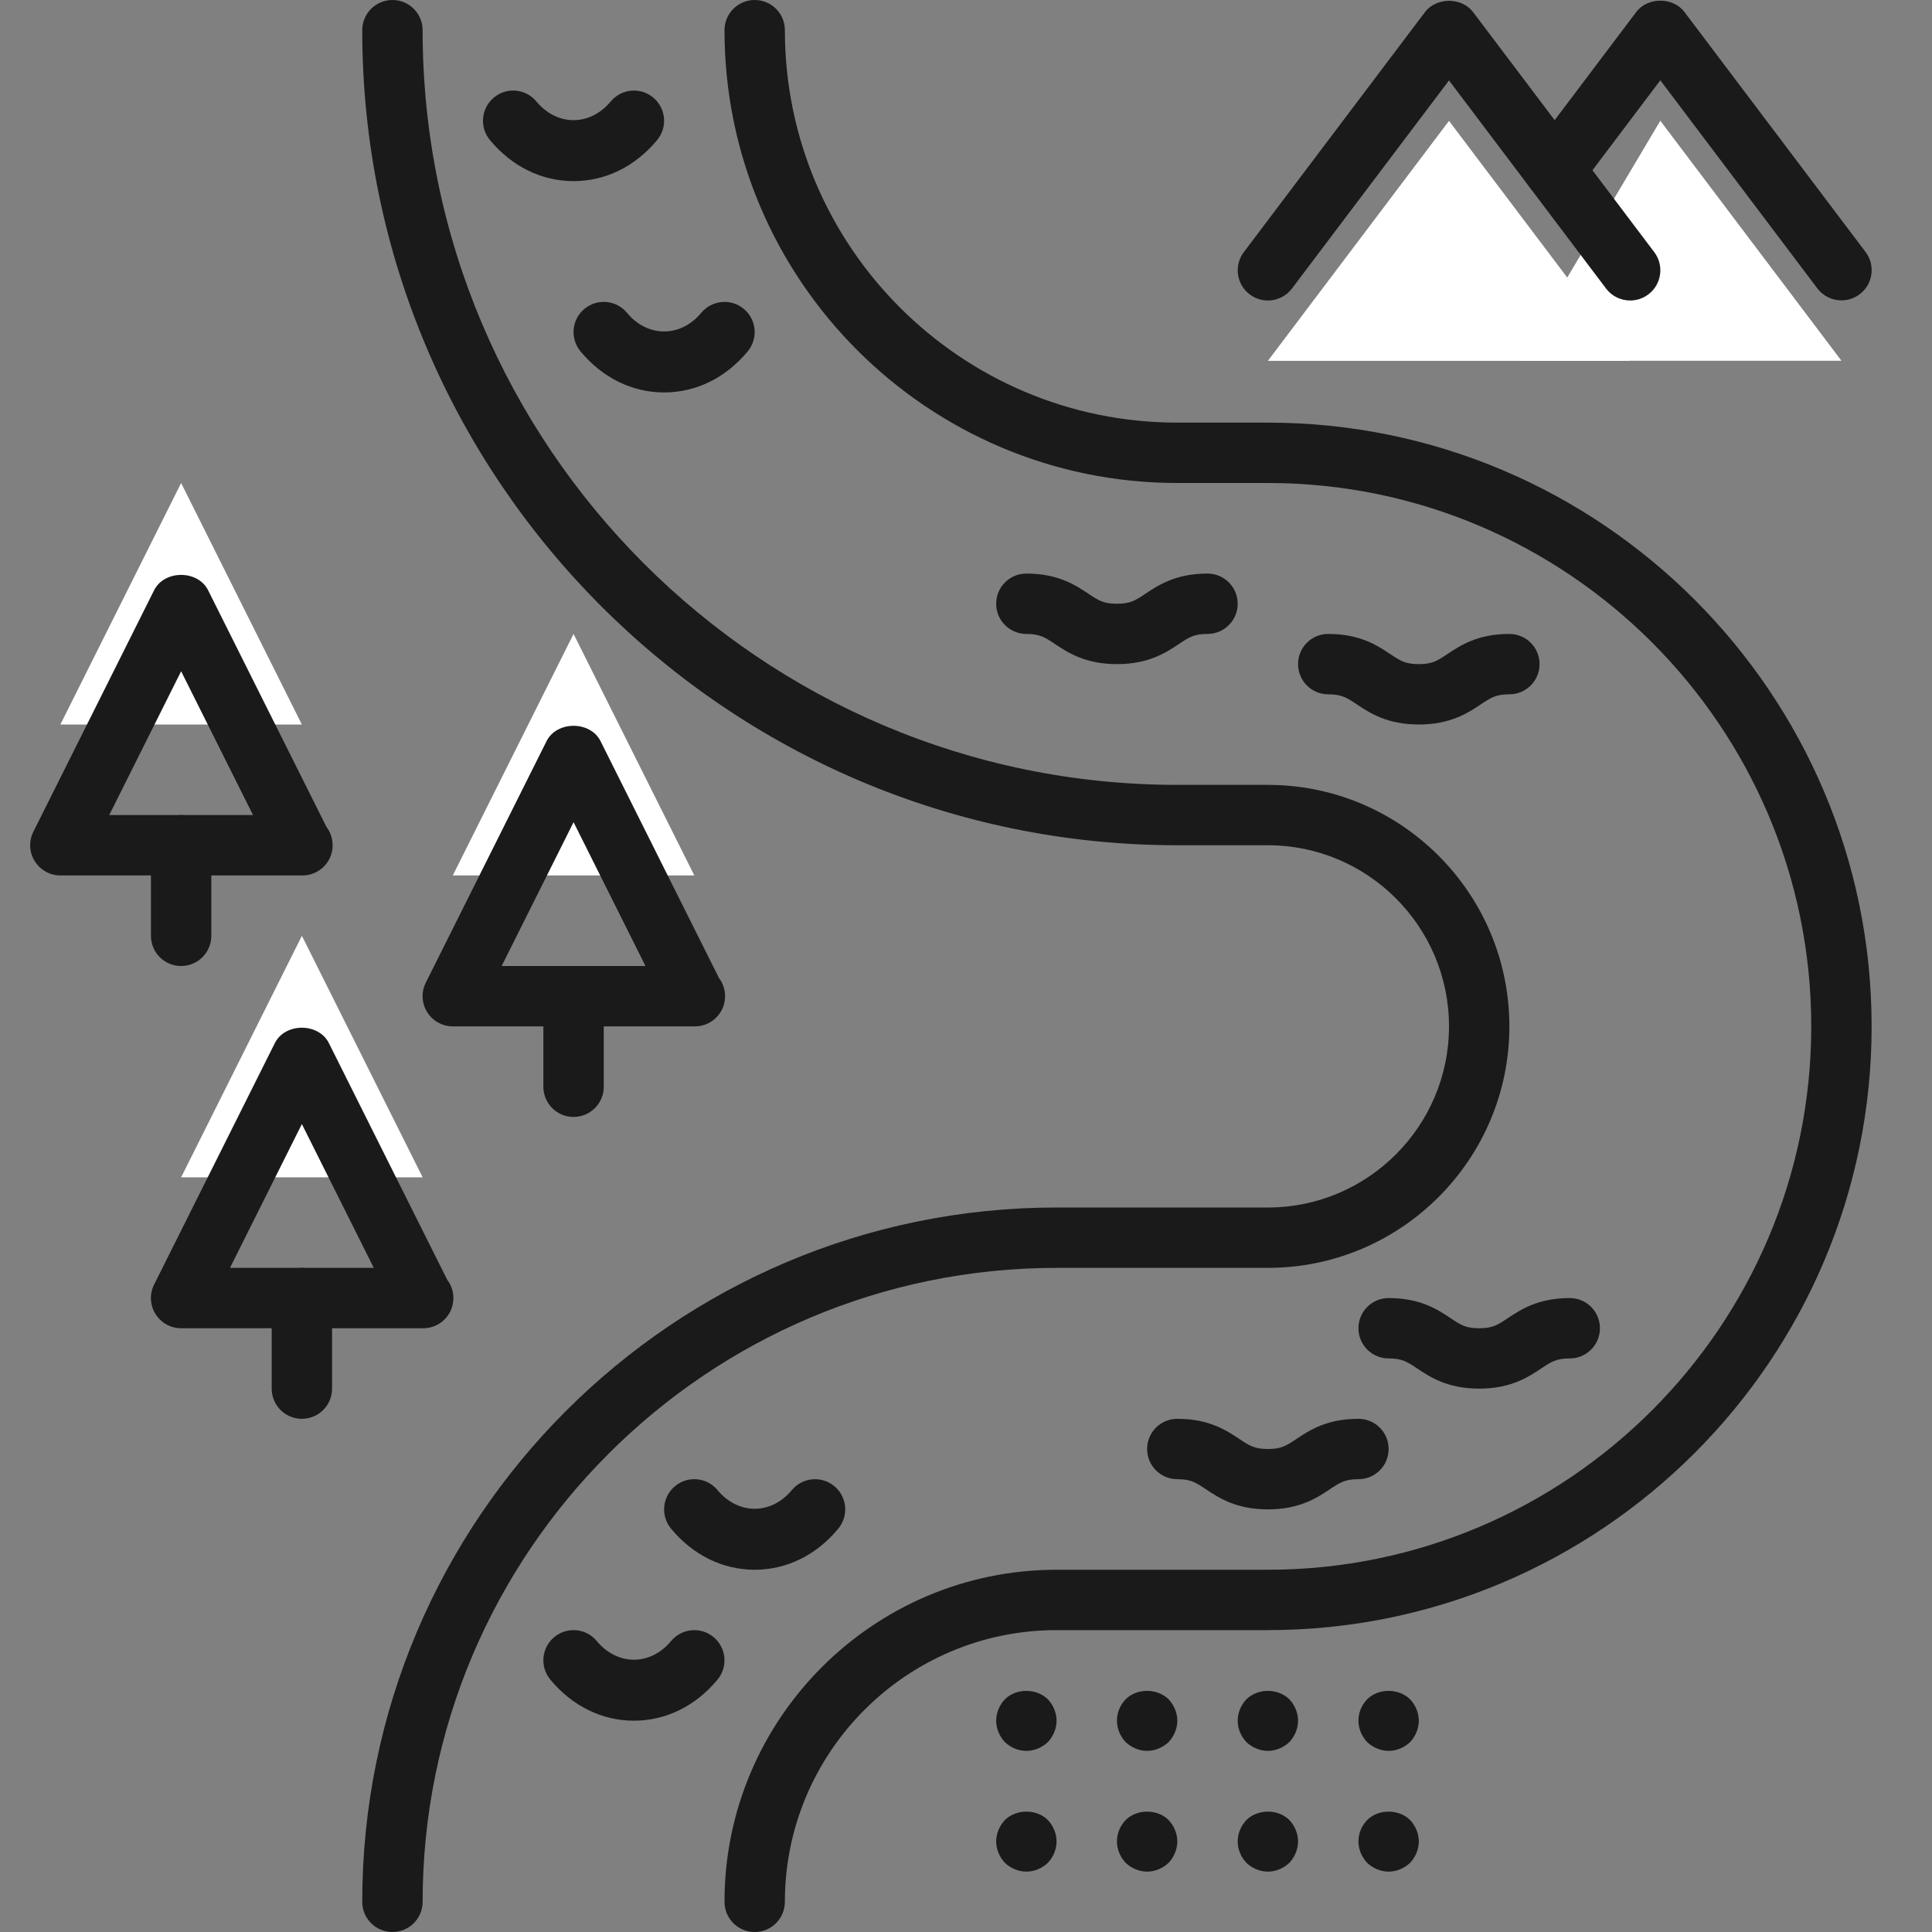 <?xml version="1.0" encoding="utf-8"?>
<!-- Generator: Adobe Illustrator 18.0.0, SVG Export Plug-In . SVG Version: 6.00 Build 0)  -->
<!DOCTYPE svg PUBLIC "-//W3C//DTD SVG 1.1//EN" "http://www.w3.org/Graphics/SVG/1.1/DTD/svg11.dtd">
<svg version="1.1" id="Proximo" xmlns="http://www.w3.org/2000/svg" xmlns:xlink="http://www.w3.org/1999/xlink" x="0px" y="0px"
	 viewBox="0 0 64 64" enable-background="new 0 0 64 64" xml:space="preserve">
<rect x="0" y="0" width="64" height="64" fill="#808080" stroke="none"/>
<g id="XMLID_875_">
	<g id="XMLID_1232_">
		<polygon fill="#FFFFFF" points="50.281,11.95 55,4 61,11.95 		"/>
	</g>
	<g id="XMLID_1233_">
		<polygon fill="#FFFFFF" points="54,11.954 48,4.004 42,11.954 		"/>
	</g>
	<g id="XMLID_1230_">
		<polygon fill="#FFFFFF" points="15,29 19,21 23,29 		"/>
	</g>
	<g id="XMLID_1229_">
		<polygon fill="#FFFFFF" points="2,24 6,16 10,24 		"/>
	</g>
	<g id="XMLID_1218_">
		<polygon fill="#FFFFFF" points="6,39 10,31 14,39 		"/>
	</g>
	<g id="XMLID_1956_">
		<path fill="#1A1A1A" d="M13,64c-0.553,0-1-0.447-1-1c0-12.683,10.317-23,23-23h7c3.309,0,6-2.691,6-6s-2.691-6-6-6
			h-3C24.112,28,12,15.888,12,1c0-0.553,0.447-1,1-1s1,0.447,1,1c0,13.785,11.215,25,25,25h3c4.411,0,8,3.589,8,8
			s-3.589,8-8,8h-7c-11.579,0-21,9.421-21,21C14,63.553,13.553,64,13,64z"/>
	</g>
	<g id="XMLID_1955_">
		<path fill="#1A1A1A" d="M25,64c-0.553,0-1-0.447-1-1c0-6.065,4.935-11,11-11h7c9.925,0,18-8.075,18-18s-8.075-18-18-18
			h-3c-8.271,0-15-6.729-15-15c0-0.553,0.447-1,1-1s1,0.447,1,1c0,7.168,5.832,13,13,13h3
			c11.028,0,20,8.972,20,20s-8.972,20-20,20h-7c-4.963,0-9,4.037-9,9C26,63.553,25.553,64,25,64z"/>
	</g>
	<g id="XMLID_1953_">
		<path fill="#1A1A1A" d="M37,22c-1.053,0-1.632-0.386-2.055-0.668C34.613,21.111,34.447,21,34,21
			c-0.553,0-1-0.447-1-1s0.447-1,1-1c1.053,0,1.632,0.386,2.055,0.668C36.387,19.889,36.553,20,37,20
			s0.613-0.111,0.945-0.332C38.368,19.386,38.947,19,40,19c0.553,0,1,0.447,1,1s-0.447,1-1,1
			c-0.447,0-0.613,0.111-0.945,0.332C38.632,21.614,38.053,22,37,22z"/>
	</g>
	<g id="XMLID_1952_">
		<path fill="#1A1A1A" d="M49,46c-1.053,0-1.632-0.386-2.055-0.668C46.613,45.111,46.447,45,46,45
			c-0.553,0-1-0.447-1-1s0.447-1,1-1c1.053,0,1.632,0.386,2.055,0.668C48.387,43.889,48.553,44,49,44
			s0.613-0.111,0.945-0.332C50.368,43.386,50.947,43,52,43c0.553,0,1,0.447,1,1s-0.447,1-1,1
			c-0.447,0-0.613,0.111-0.945,0.332C50.632,45.614,50.053,46,49,46z"/>
	</g>
	<g id="XMLID_1951_">
		<path fill="#1A1A1A" d="M42,50c-1.053,0-1.632-0.386-2.055-0.668C39.613,49.111,39.447,49,39,49
			c-0.553,0-1-0.447-1-1s0.447-1,1-1c1.053,0,1.632,0.386,2.055,0.668C41.387,47.889,41.553,48,42,48
			s0.613-0.111,0.945-0.332C43.368,47.386,43.947,47,45,47c0.553,0,1,0.447,1,1s-0.447,1-1,1
			c-0.447,0-0.613,0.111-0.945,0.332C43.632,49.614,43.053,50,42,50z"/>
	</g>
	<g id="XMLID_1950_">
		<path fill="#1A1A1A" d="M47,24c-1.053,0-1.632-0.386-2.055-0.668C44.613,23.111,44.447,23,44,23
			c-0.553,0-1-0.447-1-1s0.447-1,1-1c1.053,0,1.632,0.386,2.055,0.668C46.387,21.889,46.553,22,47,22
			s0.613-0.111,0.945-0.332C48.368,21.386,48.947,21,50,21c0.553,0,1,0.447,1,1s-0.447,1-1,1
			c-0.447,0-0.613,0.111-0.945,0.332C48.632,23.614,48.053,24,47,24z"/>
	</g>
	<g id="XMLID_1949_">
		<path fill="#1A1A1A" d="M23.02,34C23.015,34.001,23.008,34.001,23,34h-8c-0.347,0-0.668-0.18-0.851-0.475
			s-0.199-0.663-0.044-0.973l4-8c0.34-0.678,1.449-0.678,1.789,0l3.92,7.84
			c0.129,0.168,0.205,0.379,0.205,0.607C24.02,33.553,23.572,34,23.02,34z M16.618,32h4.764L19,27.236
			L16.618,32z"/>
	</g>
	<g id="XMLID_1948_">
		<path fill="#1A1A1A" d="M19,37c-0.553,0-1-0.447-1-1v-3c0-0.553,0.447-1,1-1s1,0.447,1,1v3
			C20,36.553,19.553,37,19,37z"/>
	</g>
	<g id="XMLID_1946_">
		<path fill="#1A1A1A" d="M10.02,29C10.015,29.001,10.008,29,10,29H2c-0.347,0-0.668-0.18-0.851-0.475
			S0.95,27.862,1.105,27.553l4-8c0.34-0.678,1.449-0.678,1.789,0l3.92,7.84
			c0.129,0.168,0.205,0.379,0.205,0.607C11.02,28.553,10.572,29,10.02,29z M3.618,27h4.764L6,22.236
			L3.618,27z"/>
	</g>
	<g id="XMLID_1945_">
		<path fill="#1A1A1A" d="M6,32c-0.553,0-1-0.447-1-1v-3c0-0.553,0.447-1,1-1s1,0.447,1,1v3C7,31.553,6.553,32,6,32z"
			/>
	</g>
	<g id="XMLID_1943_">
		<path fill="#1A1A1A" d="M54.001,9.954c-0.304,0-0.603-0.137-0.799-0.397L48,2.664l-5.202,6.893
			c-0.333,0.44-0.96,0.529-1.4,0.195c-0.44-0.332-0.528-0.959-0.195-1.4l6-7.95
			c0.377-0.5,1.219-0.5,1.596,0l6,7.95c0.333,0.441,0.245,1.068-0.195,1.4
			C54.422,9.889,54.211,9.954,54.001,9.954z"/>
	</g>
	<g id="XMLID_1143_">
		<path fill="#1A1A1A" d="M61.001,9.95c-0.304,0-0.603-0.137-0.799-0.397L55,2.66l-2.702,3.582
			c-0.333,0.441-0.958,0.529-1.4,0.195c-0.44-0.332-0.528-0.959-0.195-1.4l3.5-4.64
			c0.377-0.5,1.219-0.5,1.596,0l6,7.95c0.333,0.441,0.245,1.068-0.195,1.4
			C61.422,9.885,61.211,9.95,61.001,9.95z"/>
	</g>
	<g id="XMLID_1140_">
		<path fill="#1A1A1A" d="M34,62c-0.26,0-0.521-0.11-0.71-0.29C33.109,61.52,33,61.26,33,61
			s0.109-0.521,0.29-0.71c0.37-0.37,1.05-0.37,1.42,0C34.89,60.479,35,60.74,35,61
			s-0.11,0.52-0.29,0.71C34.52,61.89,34.26,62,34,62z"/>
	</g>
	<g id="XMLID_1139_">
		<path fill="#1A1A1A" d="M38,62c-0.26,0-0.521-0.11-0.71-0.29C37.109,61.52,37,61.26,37,61
			c0-0.271,0.109-0.521,0.29-0.71c0.37-0.37,1.05-0.37,1.42,0C38.89,60.479,39,60.74,39,61
			s-0.11,0.52-0.29,0.71C38.52,61.89,38.26,62,38,62z"/>
	</g>
	<g id="XMLID_1138_">
		<path fill="#1A1A1A" d="M42,62c-0.26,0-0.521-0.11-0.71-0.29C41.109,61.52,41,61.26,41,61
			s0.109-0.521,0.29-0.71c0.37-0.37,1.05-0.37,1.42,0C42.89,60.479,43,60.74,43,61
			s-0.11,0.52-0.29,0.71C42.52,61.89,42.26,62,42,62z"/>
	</g>
	<g id="XMLID_1137_">
		<path fill="#1A1A1A" d="M46,62c-0.26,0-0.521-0.11-0.71-0.29C45.109,61.52,45,61.26,45,61
			c0-0.271,0.109-0.521,0.29-0.71c0.37-0.37,1.05-0.37,1.42,0C46.89,60.479,47,60.74,47,61
			s-0.11,0.52-0.29,0.71C46.52,61.89,46.26,62,46,62z"/>
	</g>
	<g id="XMLID_1136_">
		<path fill="#1A1A1A" d="M34,58c-0.271,0-0.521-0.11-0.71-0.29C33.109,57.52,33,57.26,33,57
			s0.109-0.521,0.29-0.71c0.37-0.37,1.04-0.37,1.42,0C34.89,56.479,35,56.74,35,57
			s-0.11,0.52-0.29,0.71C34.52,57.89,34.26,58,34,58z"/>
	</g>
	<g id="XMLID_1118_">
		<path fill="#1A1A1A" d="M38,58c-0.26,0-0.521-0.11-0.71-0.29C37.109,57.52,37,57.26,37,57
			c0-0.271,0.109-0.521,0.29-0.71c0.37-0.37,1.04-0.37,1.42,0C38.89,56.479,39,56.74,39,57
			s-0.11,0.52-0.29,0.71C38.52,57.89,38.26,58,38,58z"/>
	</g>
	<g id="XMLID_1116_">
		<path fill="#1A1A1A" d="M42,58c-0.26,0-0.521-0.11-0.71-0.29C41.109,57.52,41,57.26,41,57
			s0.109-0.521,0.29-0.71c0.38-0.37,1.04-0.37,1.42,0C42.89,56.479,43,56.74,43,57
			s-0.11,0.52-0.29,0.71C42.52,57.89,42.26,58,42,58z"/>
	</g>
	<g id="XMLID_1114_">
		<path fill="#1A1A1A" d="M46,58c-0.26,0-0.521-0.11-0.71-0.29C45.109,57.52,45,57.26,45,57
			c0-0.271,0.109-0.521,0.29-0.71c0.37-0.37,1.04-0.37,1.42,0C46.89,56.479,47,56.74,47,57
			s-0.11,0.52-0.29,0.71C46.52,57.89,46.26,58,46,58z"/>
	</g>
	<g id="XMLID_1111_">
		<path fill="#1A1A1A" d="M19,6c-1.058,0-2.042-0.483-2.77-1.361c-0.353-0.426-0.294-1.056,0.131-1.408
			c0.425-0.355,1.057-0.294,1.408,0.131c0.684,0.824,1.777,0.824,2.461,0
			c0.352-0.424,0.983-0.485,1.408-0.131c0.425,0.353,0.483,0.982,0.131,1.408C21.042,5.517,20.058,6,19,6z"
			/>
	</g>
	<g id="XMLID_1110_">
		<path fill="#1A1A1A" d="M22,13c-1.058,0-2.042-0.483-2.77-1.361c-0.353-0.426-0.294-1.056,0.131-1.408
			c0.426-0.354,1.058-0.293,1.408,0.131c0.684,0.824,1.777,0.824,2.461,0
			c0.353-0.423,0.983-0.484,1.408-0.131c0.425,0.353,0.483,0.982,0.131,1.408
			C24.042,12.517,23.058,13,22,13z"/>
	</g>
	<g id="XMLID_1109_">
		<path fill="#1A1A1A" d="M21,57c-1.058,0-2.042-0.483-2.77-1.361c-0.353-0.426-0.294-1.056,0.131-1.408
			c0.425-0.355,1.057-0.293,1.408,0.131c0.684,0.824,1.777,0.824,2.461,0
			c0.351-0.424,0.982-0.485,1.408-0.131c0.425,0.353,0.483,0.982,0.131,1.408
			C23.042,56.517,22.058,57,21,57z"/>
	</g>
	<g id="XMLID_1108_">
		<path fill="#1A1A1A" d="M25,52c-1.058,0-2.042-0.483-2.77-1.361c-0.353-0.426-0.294-1.056,0.131-1.408
			c0.425-0.355,1.057-0.294,1.408,0.131c0.684,0.824,1.777,0.824,2.461,0
			c0.352-0.424,0.982-0.485,1.408-0.131c0.425,0.353,0.483,0.982,0.131,1.408
			C27.042,51.517,26.058,52,25,52z"/>
	</g>
	<g id="XMLID_1107_">
		<path fill="#1A1A1A" d="M14.02,44c-0.005,0.001-0.013,0.001-0.02,0H6c-0.347,0-0.668-0.18-0.851-0.475
			S4.95,42.862,5.105,42.553l4-8c0.34-0.678,1.449-0.678,1.789,0l3.92,7.84
			c0.129,0.168,0.205,0.379,0.205,0.607C15.02,43.553,14.572,44,14.02,44z M7.618,42h4.764L10,37.236
			L7.618,42z"/>
	</g>
	<g id="XMLID_1050_">
		<path fill="#1A1A1A" d="M10,47c-0.553,0-1-0.447-1-1v-3c0-0.553,0.447-1,1-1s1,0.447,1,1v3
			C11,46.553,10.553,47,10,47z"/>
	</g>
</g>
</svg>
